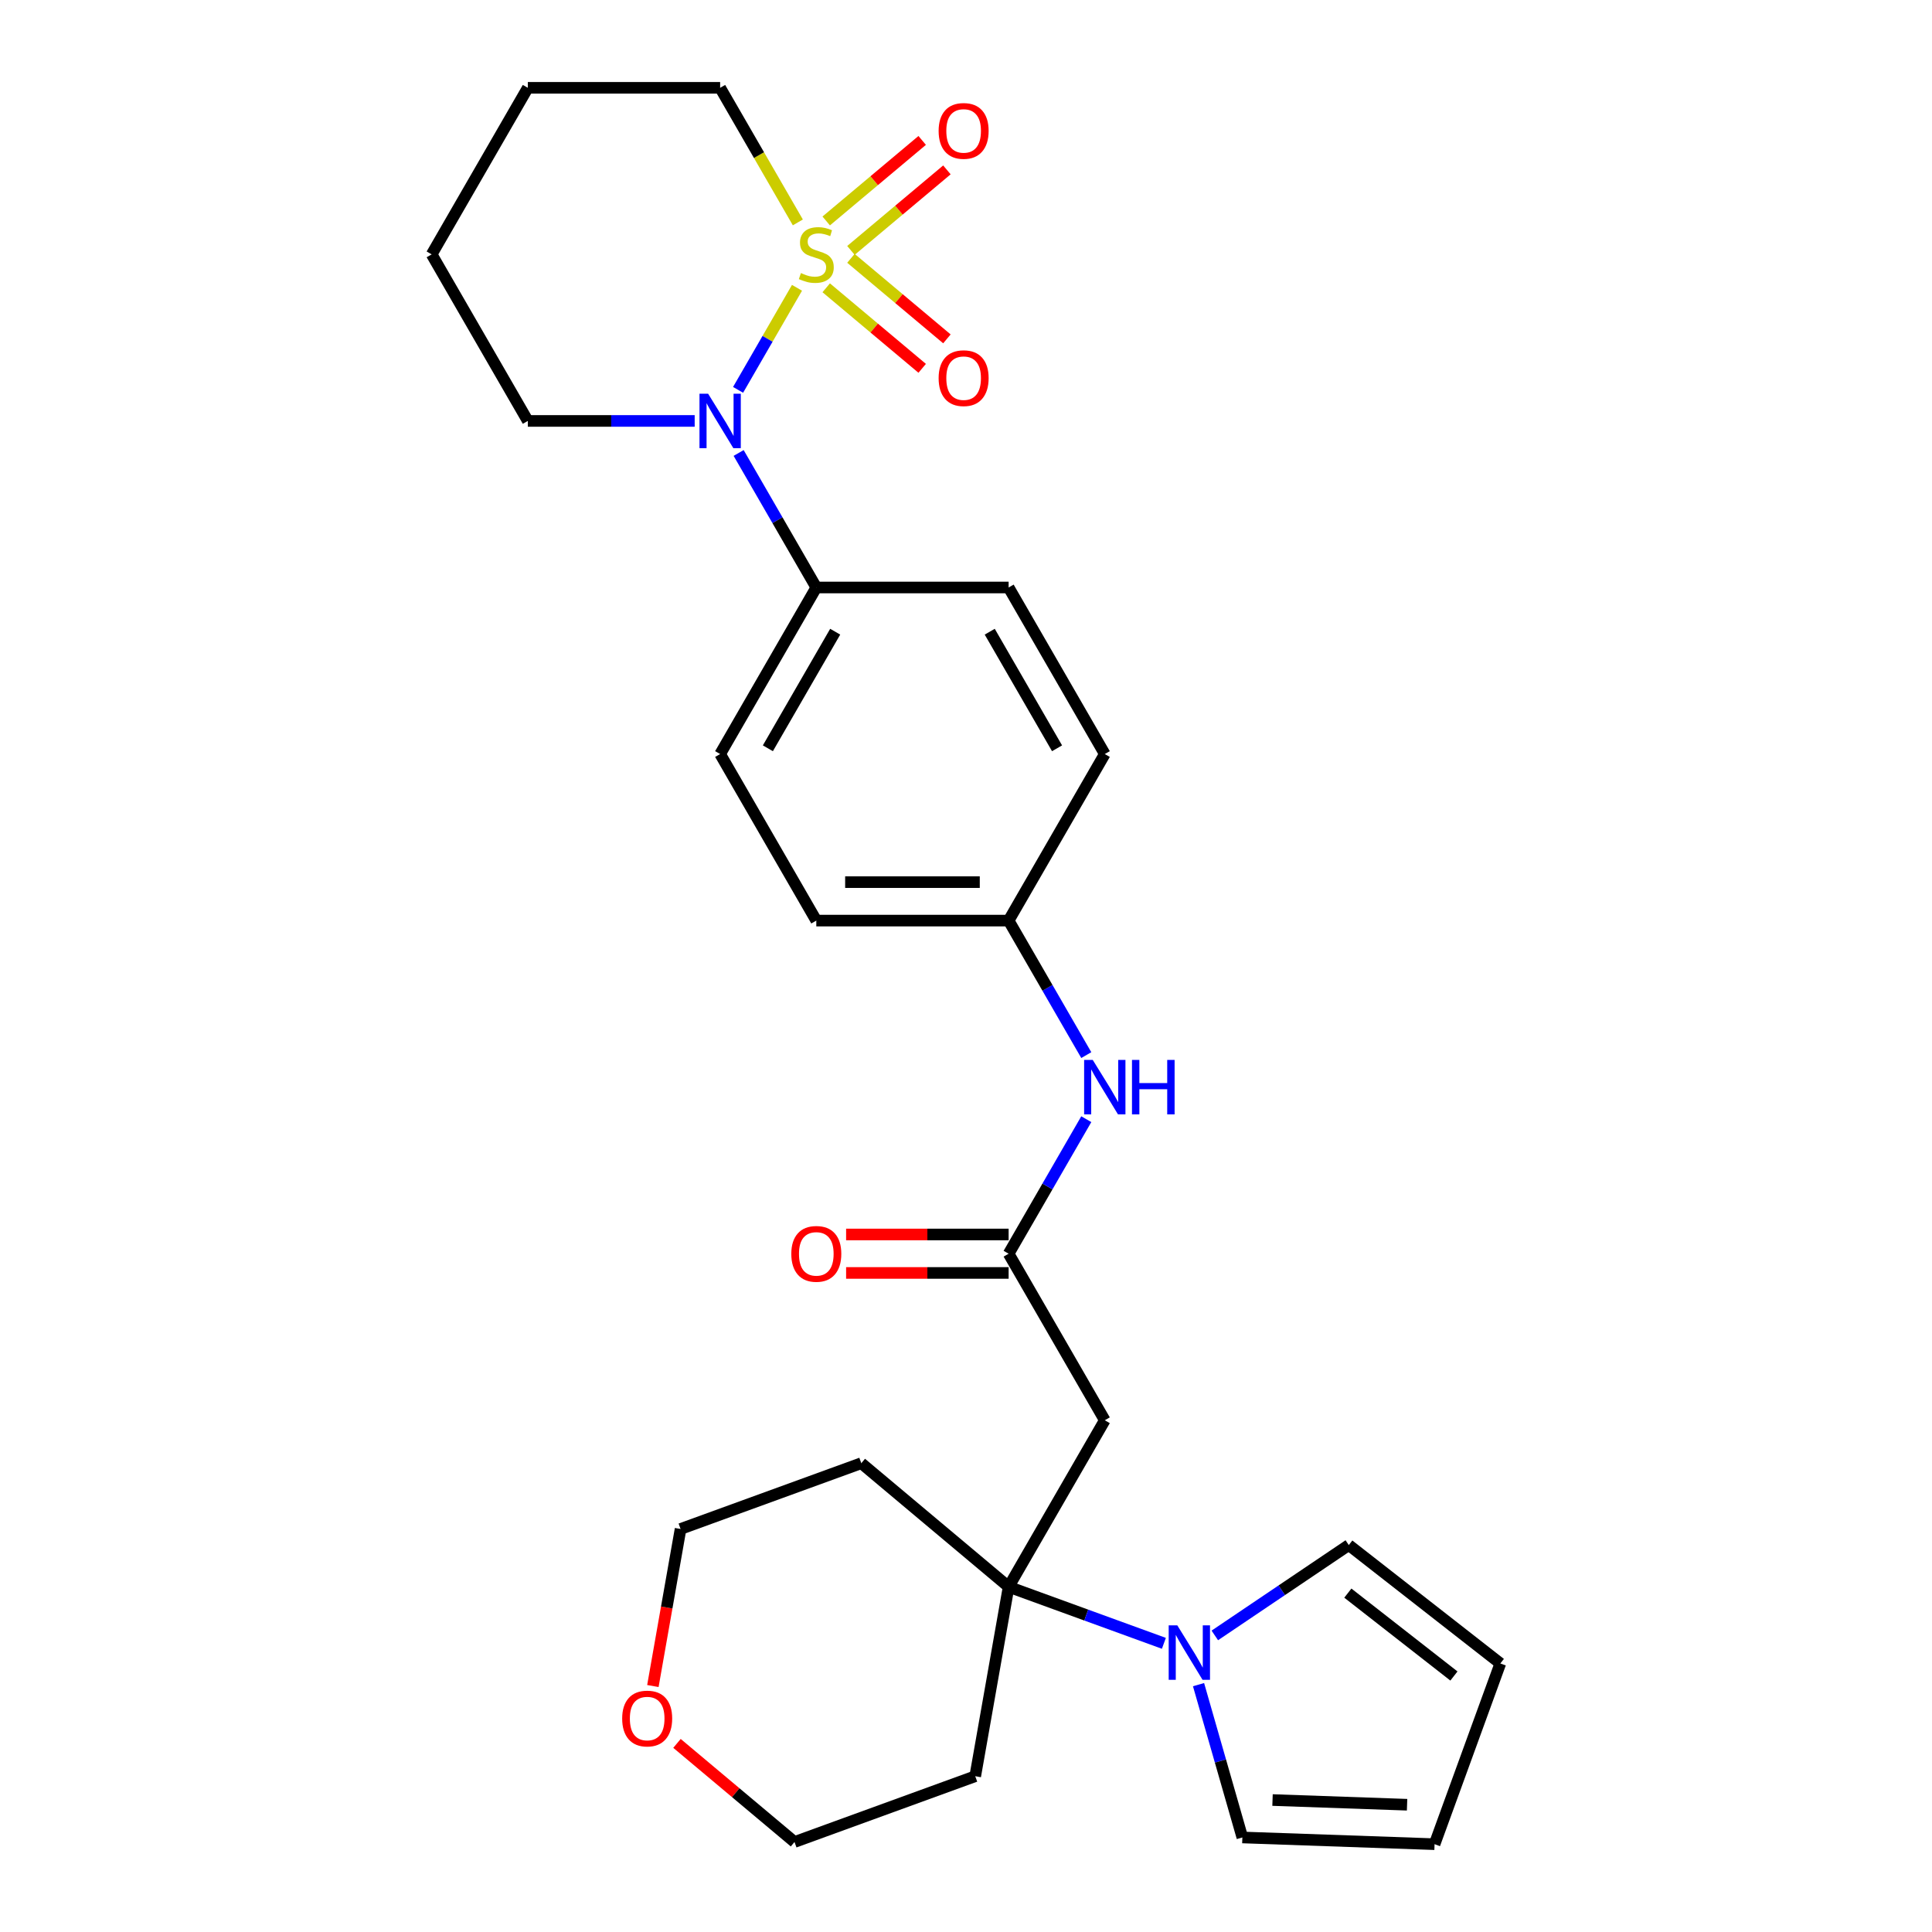 <?xml version='1.0' encoding='iso-8859-1'?>
<svg version='1.1' baseProfile='full'
              xmlns='http://www.w3.org/2000/svg'
                      xmlns:rdkit='http://www.rdkit.org/xml'
                      xmlns:xlink='http://www.w3.org/1999/xlink'
                  xml:space='preserve'
width='1000px' height='1000px' viewBox='0 0 1000 1000'>
<!-- END OF HEADER -->
<rect style='opacity:1.0;fill:#FFFFFF;stroke:none' width='1000' height='1000' x='0' y='0'> </rect>
<path class='bond-0' d='M 412.528,148.965 L 397.279,175.376' style='fill:none;fill-rule:evenodd;stroke:#CCCC00;stroke-width:6px;stroke-linecap:butt;stroke-linejoin:miter;stroke-opacity:1' />
<path class='bond-0' d='M 397.279,175.376 L 382.03,201.788' style='fill:none;fill-rule:evenodd;stroke:#0000FF;stroke-width:6px;stroke-linecap:butt;stroke-linejoin:miter;stroke-opacity:1' />
<path class='bond-5' d='M 440.443,129.617 L 465.281,108.775' style='fill:none;fill-rule:evenodd;stroke:#CCCC00;stroke-width:6px;stroke-linecap:butt;stroke-linejoin:miter;stroke-opacity:1' />
<path class='bond-5' d='M 465.281,108.775 L 490.118,87.934' style='fill:none;fill-rule:evenodd;stroke:#FF0000;stroke-width:6px;stroke-linecap:butt;stroke-linejoin:miter;stroke-opacity:1' />
<path class='bond-5' d='M 427.645,114.365 L 452.483,93.524' style='fill:none;fill-rule:evenodd;stroke:#CCCC00;stroke-width:6px;stroke-linecap:butt;stroke-linejoin:miter;stroke-opacity:1' />
<path class='bond-5' d='M 452.483,93.524 L 477.321,72.683' style='fill:none;fill-rule:evenodd;stroke:#FF0000;stroke-width:6px;stroke-linecap:butt;stroke-linejoin:miter;stroke-opacity:1' />
<path class='bond-6' d='M 427.645,148.962 L 452.483,169.803' style='fill:none;fill-rule:evenodd;stroke:#CCCC00;stroke-width:6px;stroke-linecap:butt;stroke-linejoin:miter;stroke-opacity:1' />
<path class='bond-6' d='M 452.483,169.803 L 477.321,190.645' style='fill:none;fill-rule:evenodd;stroke:#FF0000;stroke-width:6px;stroke-linecap:butt;stroke-linejoin:miter;stroke-opacity:1' />
<path class='bond-6' d='M 440.443,133.711 L 465.281,154.552' style='fill:none;fill-rule:evenodd;stroke:#CCCC00;stroke-width:6px;stroke-linecap:butt;stroke-linejoin:miter;stroke-opacity:1' />
<path class='bond-6' d='M 465.281,154.552 L 490.118,175.393' style='fill:none;fill-rule:evenodd;stroke:#FF0000;stroke-width:6px;stroke-linecap:butt;stroke-linejoin:miter;stroke-opacity:1' />
<path class='bond-14' d='M 412.965,115.119 L 392.854,80.287' style='fill:none;fill-rule:evenodd;stroke:#CCCC00;stroke-width:6px;stroke-linecap:butt;stroke-linejoin:miter;stroke-opacity:1' />
<path class='bond-14' d='M 392.854,80.287 L 372.744,45.455' style='fill:none;fill-rule:evenodd;stroke:#000000;stroke-width:6px;stroke-linecap:butt;stroke-linejoin:miter;stroke-opacity:1' />
<path class='bond-7' d='M 382.319,234.457 L 402.418,269.269' style='fill:none;fill-rule:evenodd;stroke:#0000FF;stroke-width:6px;stroke-linecap:butt;stroke-linejoin:miter;stroke-opacity:1' />
<path class='bond-7' d='M 402.418,269.269 L 422.517,304.082' style='fill:none;fill-rule:evenodd;stroke:#000000;stroke-width:6px;stroke-linecap:butt;stroke-linejoin:miter;stroke-opacity:1' />
<path class='bond-21' d='M 359.564,217.873 L 316.381,217.873' style='fill:none;fill-rule:evenodd;stroke:#0000FF;stroke-width:6px;stroke-linecap:butt;stroke-linejoin:miter;stroke-opacity:1' />
<path class='bond-21' d='M 316.381,217.873 L 273.198,217.873' style='fill:none;fill-rule:evenodd;stroke:#000000;stroke-width:6px;stroke-linecap:butt;stroke-linejoin:miter;stroke-opacity:1' />
<path class='bond-1' d='M 522.062,821.335 L 571.835,735.126' style='fill:none;fill-rule:evenodd;stroke:#000000;stroke-width:6px;stroke-linecap:butt;stroke-linejoin:miter;stroke-opacity:1' />
<path class='bond-2' d='M 522.062,821.335 L 562.243,835.96' style='fill:none;fill-rule:evenodd;stroke:#000000;stroke-width:6px;stroke-linecap:butt;stroke-linejoin:miter;stroke-opacity:1' />
<path class='bond-2' d='M 562.243,835.96 L 602.425,850.585' style='fill:none;fill-rule:evenodd;stroke:#0000FF;stroke-width:6px;stroke-linecap:butt;stroke-linejoin:miter;stroke-opacity:1' />
<path class='bond-18' d='M 522.062,821.335 L 504.776,919.369' style='fill:none;fill-rule:evenodd;stroke:#000000;stroke-width:6px;stroke-linecap:butt;stroke-linejoin:miter;stroke-opacity:1' />
<path class='bond-19' d='M 522.062,821.335 L 445.806,757.349' style='fill:none;fill-rule:evenodd;stroke:#000000;stroke-width:6px;stroke-linecap:butt;stroke-linejoin:miter;stroke-opacity:1' />
<path class='bond-9' d='M 620.36,871.966 L 631.701,911.519' style='fill:none;fill-rule:evenodd;stroke:#0000FF;stroke-width:6px;stroke-linecap:butt;stroke-linejoin:miter;stroke-opacity:1' />
<path class='bond-9' d='M 631.701,911.519 L 643.043,951.071' style='fill:none;fill-rule:evenodd;stroke:#000000;stroke-width:6px;stroke-linecap:butt;stroke-linejoin:miter;stroke-opacity:1' />
<path class='bond-10' d='M 628.784,846.492 L 663.458,823.104' style='fill:none;fill-rule:evenodd;stroke:#0000FF;stroke-width:6px;stroke-linecap:butt;stroke-linejoin:miter;stroke-opacity:1' />
<path class='bond-10' d='M 663.458,823.104 L 698.131,799.717' style='fill:none;fill-rule:evenodd;stroke:#000000;stroke-width:6px;stroke-linecap:butt;stroke-linejoin:miter;stroke-opacity:1' />
<path class='bond-3' d='M 571.835,735.126 L 522.062,648.917' style='fill:none;fill-rule:evenodd;stroke:#000000;stroke-width:6px;stroke-linecap:butt;stroke-linejoin:miter;stroke-opacity:1' />
<path class='bond-4' d='M 522.062,648.917 L 542.161,614.105' style='fill:none;fill-rule:evenodd;stroke:#000000;stroke-width:6px;stroke-linecap:butt;stroke-linejoin:miter;stroke-opacity:1' />
<path class='bond-4' d='M 542.161,614.105 L 562.26,579.293' style='fill:none;fill-rule:evenodd;stroke:#0000FF;stroke-width:6px;stroke-linecap:butt;stroke-linejoin:miter;stroke-opacity:1' />
<path class='bond-11' d='M 522.062,638.963 L 480.004,638.963' style='fill:none;fill-rule:evenodd;stroke:#000000;stroke-width:6px;stroke-linecap:butt;stroke-linejoin:miter;stroke-opacity:1' />
<path class='bond-11' d='M 480.004,638.963 L 437.946,638.963' style='fill:none;fill-rule:evenodd;stroke:#FF0000;stroke-width:6px;stroke-linecap:butt;stroke-linejoin:miter;stroke-opacity:1' />
<path class='bond-11' d='M 522.062,658.872 L 480.004,658.872' style='fill:none;fill-rule:evenodd;stroke:#000000;stroke-width:6px;stroke-linecap:butt;stroke-linejoin:miter;stroke-opacity:1' />
<path class='bond-11' d='M 480.004,658.872 L 437.946,658.872' style='fill:none;fill-rule:evenodd;stroke:#FF0000;stroke-width:6px;stroke-linecap:butt;stroke-linejoin:miter;stroke-opacity:1' />
<path class='bond-16' d='M 422.517,304.082 L 372.744,390.29' style='fill:none;fill-rule:evenodd;stroke:#000000;stroke-width:6px;stroke-linecap:butt;stroke-linejoin:miter;stroke-opacity:1' />
<path class='bond-16' d='M 432.293,326.967 L 397.452,387.314' style='fill:none;fill-rule:evenodd;stroke:#000000;stroke-width:6px;stroke-linecap:butt;stroke-linejoin:miter;stroke-opacity:1' />
<path class='bond-17' d='M 422.517,304.082 L 522.062,304.082' style='fill:none;fill-rule:evenodd;stroke:#000000;stroke-width:6px;stroke-linecap:butt;stroke-linejoin:miter;stroke-opacity:1' />
<path class='bond-8' d='M 562.26,546.124 L 542.161,511.312' style='fill:none;fill-rule:evenodd;stroke:#0000FF;stroke-width:6px;stroke-linecap:butt;stroke-linejoin:miter;stroke-opacity:1' />
<path class='bond-8' d='M 542.161,511.312 L 522.062,476.499' style='fill:none;fill-rule:evenodd;stroke:#000000;stroke-width:6px;stroke-linecap:butt;stroke-linejoin:miter;stroke-opacity:1' />
<path class='bond-13' d='M 643.043,951.071 L 742.528,954.545' style='fill:none;fill-rule:evenodd;stroke:#000000;stroke-width:6px;stroke-linecap:butt;stroke-linejoin:miter;stroke-opacity:1' />
<path class='bond-13' d='M 658.66,931.695 L 728.3,934.127' style='fill:none;fill-rule:evenodd;stroke:#000000;stroke-width:6px;stroke-linecap:butt;stroke-linejoin:miter;stroke-opacity:1' />
<path class='bond-12' d='M 698.131,799.717 L 776.574,861.003' style='fill:none;fill-rule:evenodd;stroke:#000000;stroke-width:6px;stroke-linecap:butt;stroke-linejoin:miter;stroke-opacity:1' />
<path class='bond-12' d='M 697.641,824.598 L 752.551,867.499' style='fill:none;fill-rule:evenodd;stroke:#000000;stroke-width:6px;stroke-linecap:butt;stroke-linejoin:miter;stroke-opacity:1' />
<path class='bond-31' d='M 776.574,861.003 L 742.528,954.545' style='fill:none;fill-rule:evenodd;stroke:#000000;stroke-width:6px;stroke-linecap:butt;stroke-linejoin:miter;stroke-opacity:1' />
<path class='bond-26' d='M 372.744,45.455 L 273.198,45.455' style='fill:none;fill-rule:evenodd;stroke:#000000;stroke-width:6px;stroke-linecap:butt;stroke-linejoin:miter;stroke-opacity:1' />
<path class='bond-15' d='M 337.93,872.685 L 345.097,832.04' style='fill:none;fill-rule:evenodd;stroke:#FF0000;stroke-width:6px;stroke-linecap:butt;stroke-linejoin:miter;stroke-opacity:1' />
<path class='bond-15' d='M 345.097,832.04 L 352.264,791.395' style='fill:none;fill-rule:evenodd;stroke:#000000;stroke-width:6px;stroke-linecap:butt;stroke-linejoin:miter;stroke-opacity:1' />
<path class='bond-30' d='M 350.407,902.376 L 380.821,927.895' style='fill:none;fill-rule:evenodd;stroke:#FF0000;stroke-width:6px;stroke-linecap:butt;stroke-linejoin:miter;stroke-opacity:1' />
<path class='bond-30' d='M 380.821,927.895 L 411.234,953.415' style='fill:none;fill-rule:evenodd;stroke:#000000;stroke-width:6px;stroke-linecap:butt;stroke-linejoin:miter;stroke-opacity:1' />
<path class='bond-23' d='M 372.744,390.29 L 422.517,476.499' style='fill:none;fill-rule:evenodd;stroke:#000000;stroke-width:6px;stroke-linecap:butt;stroke-linejoin:miter;stroke-opacity:1' />
<path class='bond-22' d='M 522.062,304.082 L 571.835,390.29' style='fill:none;fill-rule:evenodd;stroke:#000000;stroke-width:6px;stroke-linecap:butt;stroke-linejoin:miter;stroke-opacity:1' />
<path class='bond-22' d='M 512.286,326.967 L 547.127,387.314' style='fill:none;fill-rule:evenodd;stroke:#000000;stroke-width:6px;stroke-linecap:butt;stroke-linejoin:miter;stroke-opacity:1' />
<path class='bond-24' d='M 504.776,919.369 L 411.234,953.415' style='fill:none;fill-rule:evenodd;stroke:#000000;stroke-width:6px;stroke-linecap:butt;stroke-linejoin:miter;stroke-opacity:1' />
<path class='bond-25' d='M 445.806,757.349 L 352.264,791.395' style='fill:none;fill-rule:evenodd;stroke:#000000;stroke-width:6px;stroke-linecap:butt;stroke-linejoin:miter;stroke-opacity:1' />
<path class='bond-20' d='M 522.062,476.499 L 571.835,390.29' style='fill:none;fill-rule:evenodd;stroke:#000000;stroke-width:6px;stroke-linecap:butt;stroke-linejoin:miter;stroke-opacity:1' />
<path class='bond-29' d='M 522.062,476.499 L 422.517,476.499' style='fill:none;fill-rule:evenodd;stroke:#000000;stroke-width:6px;stroke-linecap:butt;stroke-linejoin:miter;stroke-opacity:1' />
<path class='bond-29' d='M 507.13,456.59 L 437.449,456.59' style='fill:none;fill-rule:evenodd;stroke:#000000;stroke-width:6px;stroke-linecap:butt;stroke-linejoin:miter;stroke-opacity:1' />
<path class='bond-28' d='M 273.198,217.873 L 223.426,131.664' style='fill:none;fill-rule:evenodd;stroke:#000000;stroke-width:6px;stroke-linecap:butt;stroke-linejoin:miter;stroke-opacity:1' />
<path class='bond-27' d='M 273.198,45.455 L 223.426,131.664' style='fill:none;fill-rule:evenodd;stroke:#000000;stroke-width:6px;stroke-linecap:butt;stroke-linejoin:miter;stroke-opacity:1' />
<path  class='atom-0' d='M 414.553 141.339
Q 414.872 141.459, 416.186 142.016
Q 417.5 142.574, 418.933 142.932
Q 420.406 143.251, 421.84 143.251
Q 424.508 143.251, 426.061 141.976
Q 427.613 140.662, 427.613 138.393
Q 427.613 136.84, 426.817 135.884
Q 426.061 134.929, 424.866 134.411
Q 423.671 133.893, 421.68 133.296
Q 419.172 132.54, 417.659 131.823
Q 416.186 131.106, 415.11 129.593
Q 414.075 128.08, 414.075 125.532
Q 414.075 121.988, 416.464 119.798
Q 418.893 117.608, 423.671 117.608
Q 426.937 117.608, 430.64 119.161
L 429.724 122.227
Q 426.339 120.833, 423.791 120.833
Q 421.043 120.833, 419.53 121.988
Q 418.017 123.103, 418.057 125.054
Q 418.057 126.567, 418.814 127.483
Q 419.61 128.398, 420.725 128.916
Q 421.88 129.434, 423.791 130.031
Q 426.339 130.827, 427.852 131.624
Q 429.365 132.42, 430.441 134.053
Q 431.555 135.645, 431.555 138.393
Q 431.555 142.295, 428.927 144.405
Q 426.339 146.476, 421.999 146.476
Q 419.49 146.476, 417.579 145.918
Q 415.708 145.401, 413.478 144.485
L 414.553 141.339
' fill='#CCCC00'/>
<path  class='atom-1' d='M 366.512 203.777
L 375.75 218.709
Q 376.666 220.182, 378.139 222.85
Q 379.613 225.518, 379.692 225.677
L 379.692 203.777
L 383.435 203.777
L 383.435 231.968
L 379.573 231.968
L 369.658 215.643
Q 368.503 213.731, 367.269 211.541
Q 366.074 209.351, 365.716 208.675
L 365.716 231.968
L 362.053 231.968
L 362.053 203.777
L 366.512 203.777
' fill='#0000FF'/>
<path  class='atom-3' d='M 609.373 841.286
L 618.611 856.218
Q 619.527 857.691, 621 860.359
Q 622.473 863.027, 622.553 863.186
L 622.553 841.286
L 626.296 841.286
L 626.296 869.478
L 622.433 869.478
L 612.519 853.152
Q 611.364 851.241, 610.129 849.051
Q 608.935 846.861, 608.577 846.184
L 608.577 869.478
L 604.913 869.478
L 604.913 841.286
L 609.373 841.286
' fill='#0000FF'/>
<path  class='atom-6' d='M 485.832 67.757
Q 485.832 60.987, 489.177 57.205
Q 492.522 53.422, 498.773 53.422
Q 505.024 53.422, 508.369 57.205
Q 511.714 60.987, 511.714 67.757
Q 511.714 74.605, 508.329 78.507
Q 504.945 82.37, 498.773 82.37
Q 492.561 82.37, 489.177 78.507
Q 485.832 74.645, 485.832 67.757
M 498.773 79.184
Q 503.073 79.184, 505.383 76.317
Q 507.732 73.411, 507.732 67.757
Q 507.732 62.222, 505.383 59.434
Q 503.073 56.607, 498.773 56.607
Q 494.473 56.607, 492.123 59.395
Q 489.814 62.182, 489.814 67.757
Q 489.814 73.451, 492.123 76.317
Q 494.473 79.184, 498.773 79.184
' fill='#FF0000'/>
<path  class='atom-7' d='M 485.832 195.73
Q 485.832 188.961, 489.177 185.178
Q 492.522 181.395, 498.773 181.395
Q 505.024 181.395, 508.369 185.178
Q 511.714 188.961, 511.714 195.73
Q 511.714 202.579, 508.329 206.481
Q 504.945 210.343, 498.773 210.343
Q 492.561 210.343, 489.177 206.481
Q 485.832 202.618, 485.832 195.73
M 498.773 207.158
Q 503.073 207.158, 505.383 204.291
Q 507.732 201.384, 507.732 195.73
Q 507.732 190.195, 505.383 187.408
Q 503.073 184.581, 498.773 184.581
Q 494.473 184.581, 492.123 187.368
Q 489.814 190.155, 489.814 195.73
Q 489.814 201.424, 492.123 204.291
Q 494.473 207.158, 498.773 207.158
' fill='#FF0000'/>
<path  class='atom-9' d='M 565.603 548.613
L 574.841 563.545
Q 575.757 565.018, 577.23 567.686
Q 578.704 570.354, 578.783 570.513
L 578.783 548.613
L 582.526 548.613
L 582.526 576.804
L 578.664 576.804
L 568.749 560.479
Q 567.594 558.567, 566.36 556.377
Q 565.165 554.187, 564.807 553.51
L 564.807 576.804
L 561.144 576.804
L 561.144 548.613
L 565.603 548.613
' fill='#0000FF'/>
<path  class='atom-9' d='M 585.911 548.613
L 589.733 548.613
L 589.733 560.598
L 604.148 560.598
L 604.148 548.613
L 607.97 548.613
L 607.97 576.804
L 604.148 576.804
L 604.148 563.784
L 589.733 563.784
L 589.733 576.804
L 585.911 576.804
L 585.911 548.613
' fill='#0000FF'/>
<path  class='atom-12' d='M 409.576 648.997
Q 409.576 642.228, 412.92 638.445
Q 416.265 634.663, 422.517 634.663
Q 428.768 634.663, 432.113 638.445
Q 435.458 642.228, 435.458 648.997
Q 435.458 655.846, 432.073 659.748
Q 428.688 663.61, 422.517 663.61
Q 416.305 663.61, 412.92 659.748
Q 409.576 655.886, 409.576 648.997
M 422.517 660.425
Q 426.817 660.425, 429.126 657.558
Q 431.476 654.651, 431.476 648.997
Q 431.476 643.462, 429.126 640.675
Q 426.817 637.848, 422.517 637.848
Q 418.216 637.848, 415.867 640.635
Q 413.558 643.423, 413.558 648.997
Q 413.558 654.691, 415.867 657.558
Q 418.216 660.425, 422.517 660.425
' fill='#FF0000'/>
<path  class='atom-16' d='M 322.037 889.508
Q 322.037 882.739, 325.382 878.956
Q 328.726 875.174, 334.978 875.174
Q 341.229 875.174, 344.574 878.956
Q 347.919 882.739, 347.919 889.508
Q 347.919 896.357, 344.534 900.259
Q 341.15 904.122, 334.978 904.122
Q 328.766 904.122, 325.382 900.259
Q 322.037 896.397, 322.037 889.508
M 334.978 900.936
Q 339.278 900.936, 341.588 898.069
Q 343.937 895.162, 343.937 889.508
Q 343.937 883.974, 341.588 881.186
Q 339.278 878.359, 334.978 878.359
Q 330.677 878.359, 328.328 881.146
Q 326.019 883.934, 326.019 889.508
Q 326.019 895.202, 328.328 898.069
Q 330.677 900.936, 334.978 900.936
' fill='#FF0000'/>
</svg>
